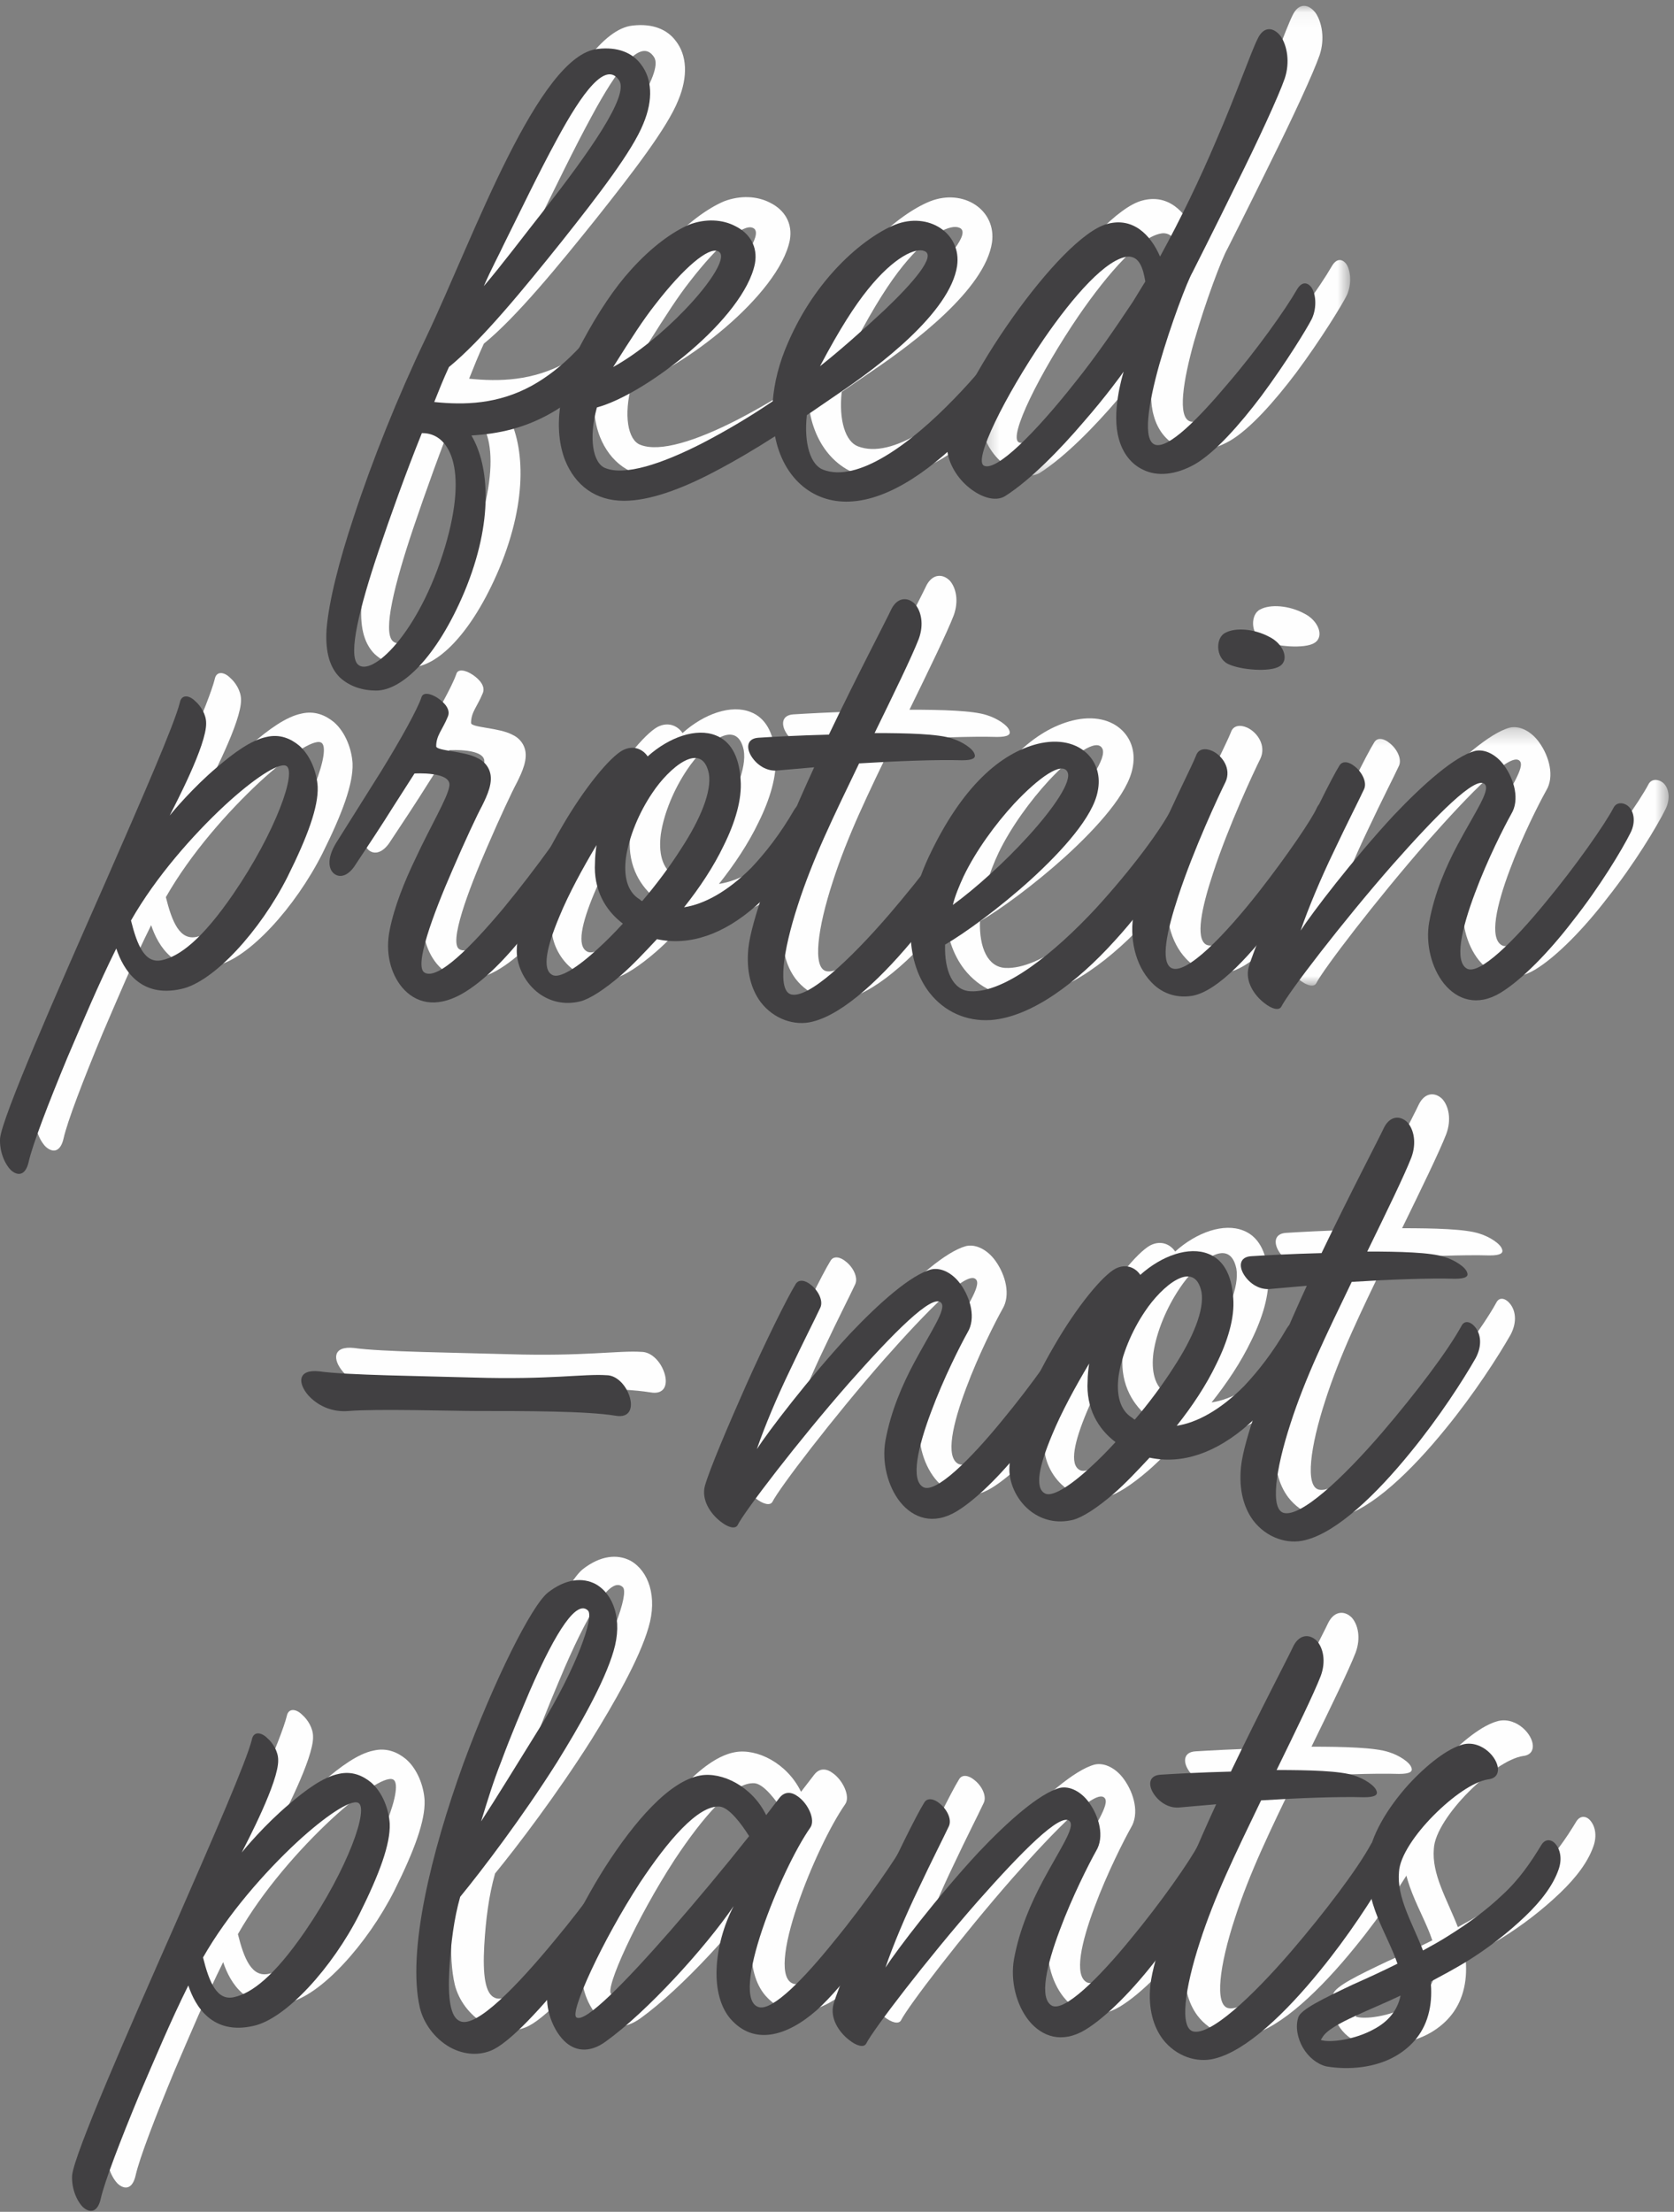 <?xml version="1.0" encoding="UTF-8"?>
<svg width="109px" height="144px" viewBox="0 0 109 144" version="1.1" xmlns="http://www.w3.org/2000/svg" xmlns:xlink="http://www.w3.org/1999/xlink">
    <rect x="0" y="0" width="109" height="144" fill="#808080" stroke="none"/>
    <!-- Generator: Sketch 52.6 (67491) - http://www.bohemiancoding.com/sketch -->
    <title>Homepage Food Text</title>
    <desc>Created with Sketch.</desc>
    <defs>
        <polygon id="path-1" points="0.35 0.063 24.331 0.063 24.331 30.635 0.35 30.635"></polygon>
        <polygon id="path-3" points="0.256 0.289 25.385 0.289 25.385 17.118 0.256 17.118"></polygon>
    </defs>
    <g id="Homepage" stroke="none" stroke-width="1" fill="none" fill-rule="evenodd">
        <g id="Desktop-Alt-Logo" transform="translate(-840, -388)">
            <g id="Hero" transform="translate(-1, 49)">
                <g id="Homepage-Food-Text" transform="translate(841, 339)">
                    <g id="Page-1">
                        <path d="M42.601,3.741 C41.743,2.374 40.18,4.5 38.515,7.589 C37.355,9.716 36.144,12.248 35.085,14.375 C34.783,15.033 34.278,15.944 33.774,17.109 C34.984,15.691 36.346,13.868 37.708,12.147 C40.633,8.399 43.206,4.754 42.601,3.741 M31.252,34.072 C32.815,28.806 31.454,26.679 29.789,26.679 L29.739,26.679 C28.679,29.312 27.721,31.996 26.914,34.375 C25.653,38.123 24.947,41.059 25.552,41.718 C26.41,42.629 29.537,39.794 31.252,34.072 M36.9,23.59 C38.817,22.527 40.784,20.653 42.752,17.362 C43.155,16.704 43.458,17.058 43.76,17.463 C44.012,17.818 44.063,18.628 43.76,19.134 C42.045,22.223 40.28,24.046 38.515,25.16 C36.548,26.375 34.681,26.73 32.967,26.831 C34.126,28.806 34.429,32.401 32.513,37.009 C30.697,41.313 28.427,43.439 26.762,43.439 C25.905,43.439 25.047,43.186 24.392,42.578 C23.786,41.971 23.434,41.009 23.534,39.439 C23.686,37.616 24.342,35.034 25.3,32.148 C26.51,28.451 28.175,24.299 29.991,20.502 C31.605,17.109 33.42,12.501 35.337,8.703 C37.254,4.905 39.271,1.867 41.188,1.665 C42.499,1.513 43.458,1.918 44.012,2.678 C44.719,3.589 44.82,4.956 44.164,6.526 C43.458,8.298 41.239,11.185 38.868,14.172 C36.396,17.261 33.622,20.653 31.504,22.375 C31.151,23.134 30.848,23.894 30.546,24.654 C32.513,24.856 34.681,24.805 36.9,23.59" id="Fill-1" fill="#FEFEFE"></path>
                        <path d="M59.85,18.679 C61.767,16.856 63.23,15.134 62.473,14.83 C61.918,14.577 60.505,15.185 58.791,17.311 C57.933,18.375 56.975,19.843 55.663,22.324 C56.824,21.413 58.438,19.995 59.85,18.679 Z M46.837,18.679 C48.602,16.856 49.712,15.083 49.006,14.83 C48.4,14.577 46.837,15.843 44.92,18.324 C44.163,19.286 43.407,20.451 42.196,22.375 C43.76,21.514 45.475,20.096 46.837,18.679 Z M54.806,25.514 C54.605,27.388 55.059,28.755 55.865,29.059 C58.085,29.92 61.514,27.439 64.44,24.401 C66.81,21.97 68.828,19.134 69.686,17.311 C69.938,16.754 70.291,16.805 70.594,17.058 C70.896,17.362 71.149,17.919 70.946,18.425 C70.24,20.4 68.173,23.641 65.6,26.325 C63.128,28.907 60.253,31.034 57.58,31.135 C55.109,31.236 53.242,29.515 52.738,26.882 C51.477,27.692 50.115,28.502 48.754,29.211 C46.635,30.325 44.567,31.084 42.902,31.084 C41.036,31.084 39.725,30.072 39.069,28.451 C38.313,26.527 38.565,23.742 40.178,20.755 C41.238,18.78 42.297,17.21 43.356,16.046 C44.719,14.526 46.08,13.564 47.139,13.109 C48.199,12.703 49.308,12.754 50.166,13.21 C51.074,13.666 51.628,14.526 51.427,15.64 C51.074,17.413 49.308,19.54 47.24,21.312 C45.172,23.084 42.802,24.552 41.137,25.008 C40.582,27.033 40.885,28.654 41.692,28.958 C42.953,29.464 45.323,28.705 47.997,27.337 C49.46,26.578 51.023,25.666 52.587,24.603 C52.688,23.388 52.99,22.122 53.596,20.755 C54.503,18.679 55.663,17.058 56.874,15.792 C58.185,14.425 59.547,13.514 60.556,13.109 C62.725,12.248 64.894,13.666 64.591,15.792 C64.137,18.831 59.496,22.324 56.874,24.097 L54.806,25.514 Z" id="Fill-3" fill="#FEFEFE"></path>
                        <g id="Group-7" transform="translate(63.583, 0.316)">
                            <mask id="mask-2" fill="white">
                                <use xlink:href="#path-1"></use>
                            </mask>
                            <g id="Clip-6"></g>
                            <path d="M13.263,16.488 C13.112,15.577 12.86,14.868 12.153,14.868 C10.741,14.969 8.572,17.451 6.655,20.236 C4.133,23.932 2.015,28.186 2.772,28.489 C3.578,28.844 6.05,26.413 8.723,23.021 C9.984,21.451 11.245,19.628 12.456,17.805 L13.263,16.488 Z M14.221,14.868 C15.583,12.387 16.844,9.754 17.853,7.374 C19.215,4.235 20.123,1.602 20.576,0.69 C20.98,-0.171 21.636,-0.069 22.09,0.538 C22.493,1.146 22.695,2.209 22.342,3.272 C21.938,4.437 20.576,7.374 19.215,10.108 C17.752,13.096 16.34,15.881 16.34,15.881 C15.986,16.488 14.927,19.274 14.171,21.907 C13.464,24.438 13.061,26.869 13.919,27.122 C14.776,27.375 16.693,25.451 18.609,23.173 C20.526,20.945 22.392,18.311 23.149,16.995 C23.452,16.488 23.805,16.539 24.057,16.843 C24.359,17.248 24.461,18.16 24.107,18.919 C23.805,19.527 22.443,21.755 20.829,23.932 C19.416,25.806 17.803,27.629 16.491,28.388 C15.23,29.097 14.019,29.198 13.112,28.742 C12.355,28.388 11.8,27.679 11.548,26.768 C11.043,25.046 11.75,22.717 11.851,22.362 C11.75,22.514 10.691,23.983 9.228,25.654 C7.715,27.426 5.798,29.401 4.133,30.464 C3.478,30.869 2.469,30.515 1.662,29.806 C0.905,29.148 0.35,28.135 0.35,27.223 C0.451,25.603 2.368,22.008 4.638,18.818 C6.756,15.83 9.228,13.146 10.791,12.741 C12.456,12.286 13.616,13.45 14.221,14.868 Z" id="Fill-5" fill="#FEFEFE" mask="url(#mask-2)"></path>
                        </g>
                        <path d="M16.903,50.915 C14.835,52.839 12.414,55.574 10.8,58.409 C11.204,60.03 11.708,61.245 12.817,60.992 C13.978,60.738 15.441,59.625 17.458,56.688 C20.232,52.637 21.644,48.637 20.888,48.333 C20.383,48.13 18.77,49.194 16.903,50.915 M9.842,60.232 C8.681,62.561 7.622,65.093 6.664,67.321 C5.403,70.359 4.394,72.992 4.142,74.106 C3.94,75.018 3.436,75.068 2.982,74.663 C2.579,74.258 2.225,73.448 2.276,72.587 C2.427,71.169 5.907,63.22 9.085,56.029 C11.456,50.611 13.625,45.649 13.978,44.231 C14.078,43.674 14.583,43.725 14.987,44.13 C15.34,44.434 15.693,44.991 15.693,45.548 C15.743,46.966 13.625,50.966 13.322,51.573 C13.524,51.32 14.835,49.751 16.399,48.434 C17.458,47.523 18.618,46.662 19.627,46.459 C20.484,46.257 21.19,46.56 21.746,47.016 C22.502,47.674 22.905,48.788 22.956,49.7 C23.007,51.017 22.3,52.941 20.989,55.574 C19.223,59.068 16.197,62.409 14.078,62.865 C11.406,63.473 10.296,61.599 9.842,60.232" id="Fill-8" fill="#FEFEFE"></path>
                        <path d="M27.091,48.687 C28.403,46.561 29.462,44.636 29.714,43.877 C29.815,43.523 30.319,43.624 30.774,43.928 C31.227,44.231 31.631,44.687 31.429,45.143 C31.076,46.004 30.673,46.358 30.673,47.067 C30.673,47.371 32.488,47.371 33.346,47.826 C33.8,48.029 34.052,48.384 34.153,48.687 C34.405,49.396 34.002,50.257 33.648,50.966 C33.346,51.523 32.539,53.245 31.732,55.118 C30.471,58.004 29.21,61.397 29.916,61.802 C30.774,62.308 32.942,60.131 35.061,57.599 C37.23,54.966 39.348,51.979 39.802,51.067 C40.156,50.409 40.71,50.713 40.912,51.371 C41.063,51.827 41.063,52.434 40.71,53.042 C39.903,54.358 38.39,56.789 36.675,59.017 C35.313,60.789 33.75,62.409 32.287,63.22 C30.622,64.131 29.311,63.776 28.454,62.764 C27.697,61.852 27.343,60.485 27.647,59.017 C27.949,57.498 28.605,55.877 29.311,54.409 C30.319,52.232 31.429,50.409 31.531,49.649 C31.682,48.687 29.26,48.839 29.26,48.839 L27.899,50.966 C27.142,52.181 26.134,53.7 25.326,54.915 C24.923,55.472 24.469,55.624 24.115,55.422 C23.661,55.169 23.51,54.409 24.166,53.346 L27.091,48.687 Z" id="Fill-10" fill="#FEFEFE"></path>
                        <path d="M44.744,50.105 C43.887,51.371 43.231,52.94 43.029,54.308 C42.878,55.472 43.08,56.536 43.937,57.042 C43.988,57.093 44.038,57.143 44.089,57.143 C44.996,56.08 45.904,54.865 46.611,53.751 C47.872,51.826 48.628,50.004 48.427,48.839 C47.972,46.662 45.854,48.434 44.744,50.105 M41.214,60.232 C41.718,59.776 42.273,59.219 42.828,58.612 C42.222,58.156 41.768,57.599 41.466,56.991 C41.113,56.282 40.962,55.472 41.012,54.662 C41.012,54.257 41.062,53.852 41.113,53.497 C40.205,55.016 39.297,56.687 38.692,58.156 C37.885,60.08 37.531,61.599 38.238,61.954 C38.692,62.207 39.851,61.498 41.214,60.232 M49.385,53.548 C48.729,54.915 47.821,56.282 46.813,57.548 C48.124,57.346 49.637,56.536 51.201,54.966 C52.108,54.004 53.067,52.788 53.975,51.219 C54.479,50.409 54.984,50.662 55.185,51.32 C55.336,51.776 55.336,52.384 55.084,52.89 C53.975,54.814 52.764,56.333 51.503,57.447 C49.385,59.321 47.165,60.08 45.047,59.624 C44.24,60.485 43.483,61.295 42.727,61.954 C41.617,62.916 40.659,63.523 40.053,63.675 C38.994,63.929 38.086,63.675 37.38,63.169 C36.472,62.511 35.918,61.397 35.918,60.384 C35.968,58.004 37.33,54.915 38.843,52.333 C40.306,49.801 41.97,47.776 42.828,47.32 C43.534,46.965 44.139,47.269 44.442,47.725 C45.854,46.459 47.62,45.852 48.88,46.358 C49.788,46.712 50.393,47.624 50.494,49.244 C50.595,50.51 50.141,52.029 49.385,53.548" id="Fill-12" fill="#FEFEFE"></path>
                        <path d="M56.243,46.307 C58.16,42.307 59.926,38.965 60.329,38.104 C60.732,37.345 61.388,37.345 61.842,37.801 C62.246,38.256 62.448,39.117 62.094,40.079 C61.64,41.244 60.48,43.624 59.219,46.206 C61.338,46.206 63.355,46.257 64.263,46.561 C64.919,46.763 65.625,47.219 65.726,47.573 C65.827,47.826 65.625,47.978 64.919,47.978 C63.254,47.928 60.631,48.029 58.21,48.181 C57.403,49.852 56.597,51.523 55.941,52.991 C55.285,54.46 54.68,55.979 54.226,57.396 C53.217,60.485 52.914,62.966 53.772,63.219 C54.881,63.523 57.605,60.991 60.178,58.004 C62.346,55.472 64.465,52.687 65.373,51.016 C65.574,50.662 65.978,50.763 66.281,51.168 C66.583,51.573 66.735,52.282 66.281,53.143 C65.474,54.561 63.91,56.991 62.044,59.27 C59.824,62.004 57.252,64.485 55.184,64.992 C54.024,65.296 52.662,64.84 51.804,63.726 C51.199,62.916 50.846,61.751 50.998,60.232 C51.098,59.27 51.502,57.953 52.006,56.434 C52.813,54.054 54.024,51.168 55.285,48.434 L52.965,48.636 C52.208,48.738 51.552,48.282 51.199,47.725 C50.846,47.168 50.897,46.561 51.653,46.51 C52.46,46.459 54.226,46.358 56.243,46.307" id="Fill-14" fill="#FEFEFE"></path>
                        <path d="M64.313,57.396 C65.775,56.333 67.692,54.611 69.205,52.94 C70.87,51.118 72.08,49.345 71.778,48.738 C71.424,48.029 69.911,49.092 68.297,50.814 C67.087,52.13 65.826,53.852 65.019,55.523 C64.716,56.181 64.464,56.789 64.313,57.396 M69.356,55.776 C67.339,57.599 65.12,59.219 63.808,59.979 C63.758,61.7 64.313,62.966 65.473,63.017 C67.692,63.118 70.92,60.536 73.644,57.599 C75.913,55.118 77.881,52.485 78.587,51.067 C78.89,50.459 79.394,50.611 79.646,51.067 C79.848,51.421 79.949,51.928 79.797,52.333 C79.142,54.054 77.275,57.093 74.855,59.726 C72.433,62.409 69.457,64.688 66.784,64.891 C65.17,64.992 63.758,64.334 62.799,63.118 C61.337,61.245 60.984,58.004 62.749,54.257 C64.918,49.649 67.44,47.523 69.811,46.915 C71.223,46.56 72.383,46.864 73.089,47.573 C73.694,48.181 73.947,49.042 73.745,50.004 C73.442,51.624 71.526,53.801 69.356,55.776" id="Fill-16" fill="#FEFEFE"></path>
                        <path d="M84.89,39.927 C85.848,40.383 86.252,41.446 85.596,41.851 C84.991,42.256 83.024,42.104 82.217,41.7 C81.41,41.294 81.41,39.978 82.066,39.674 C82.722,39.32 83.932,39.421 84.89,39.927 M78.989,56.839 C78.232,59.118 77.829,61.093 78.535,61.498 C79.493,62.004 82.066,59.32 84.285,56.485 C86.101,54.156 87.715,51.776 88.018,51.067 C88.27,50.51 88.774,50.763 89.077,51.27 C89.278,51.624 89.38,52.08 89.178,52.535 C88.825,53.345 87.463,55.624 85.798,57.852 C83.881,60.485 81.561,63.068 79.847,63.321 C78.787,63.473 77.879,63.118 77.223,62.409 C76.215,61.346 75.761,59.574 76.114,57.801 C76.467,56.181 77.123,54.358 77.829,52.738 C78.787,50.459 79.847,48.434 80.149,47.674 C80.3,47.219 80.755,47.168 81.208,47.371 C81.864,47.674 82.47,48.535 82.066,49.396 C81.662,50.206 79.998,53.751 78.989,56.839" id="Fill-18" fill="#FEFEFE"></path>
                        <g id="Group-22" transform="translate(83.264, 47.05)">
                            <mask id="mask-4" fill="white">
                                <use xlink:href="#path-3"></use>
                            </mask>
                            <g id="Clip-21"></g>
                            <path d="M5.862,6.853 C5.005,8.625 4.198,10.549 3.694,12.017 C4.451,10.853 7.073,7.41 9.746,4.523 C11.713,2.447 13.731,0.675 15.042,0.321 C15.698,0.169 16.455,0.574 16.959,1.283 C17.615,2.194 17.968,3.511 17.413,4.422 C16.959,5.232 15.85,7.41 15.042,9.587 C14.185,11.865 13.68,14.043 14.538,14.499 C15.345,14.904 17.565,12.726 19.632,10.195 C21.65,7.764 23.516,5.08 24.071,4.017 C24.273,3.612 24.777,3.663 25.08,3.966 C25.382,4.27 25.534,4.929 25.181,5.637 C24.626,6.751 23.163,9.182 21.398,11.41 C19.885,13.385 18.119,15.207 16.707,16.068 C15.193,16.98 13.882,16.524 13.025,15.461 C12.218,14.448 11.814,12.878 12.067,11.46 C12.42,9.536 13.176,7.815 13.933,6.397 C15.042,4.321 16.051,2.903 15.698,2.498 C15.143,1.84 12.52,4.523 9.696,7.714 C6.367,11.511 2.887,16.068 2.432,16.98 C2.281,17.233 1.827,17.132 1.323,16.726 C0.667,16.22 0.062,15.309 0.314,14.397 C0.617,13.334 1.777,10.6 2.987,7.865 C4.299,4.929 5.711,2.093 6.216,1.283 C6.417,0.928 6.871,1.03 7.224,1.334 C7.679,1.688 8.031,2.346 7.83,2.802 C7.477,3.561 6.67,5.131 5.862,6.853" id="Fill-20" fill="#FEFEFE" mask="url(#mask-4)"></path>
                        </g>
                        <path d="M33.144,88.165 C38.037,88.316 40.306,87.911 41.769,88.013 C42.375,88.013 42.929,88.57 43.181,89.177 C43.534,89.988 43.383,90.848 42.324,90.646 C40.458,90.342 36.422,90.342 33.295,90.342 C31.833,90.342 26.738,90.19 24.973,90.342 C23.813,90.443 22.904,89.937 22.35,89.329 C21.644,88.519 21.644,87.608 23.056,87.76 C24.821,88.013 29.714,88.063 33.144,88.165" id="Fill-23" fill="#FEFEFE"></path>
                        <path d="M53.721,87.658 C52.864,89.431 52.057,91.355 51.553,92.823 C52.309,91.658 54.932,88.215 57.605,85.329 C59.572,83.253 61.59,81.481 62.901,81.126 C63.557,80.974 64.313,81.38 64.818,82.088 C65.474,83 65.826,84.316 65.272,85.228 C64.818,86.038 63.708,88.215 62.901,90.393 C62.044,92.671 61.539,94.849 62.397,95.304 C63.204,95.709 65.423,93.532 67.491,91 C69.508,88.57 71.375,85.886 71.93,84.823 C72.132,84.418 72.636,84.468 72.938,84.772 C73.241,85.076 73.393,85.734 73.04,86.443 C72.484,87.557 71.022,89.988 69.256,92.216 C67.743,94.19 65.978,96.013 64.566,96.874 C63.052,97.785 61.741,97.33 60.883,96.266 C60.077,95.254 59.673,93.684 59.926,92.266 C60.278,90.342 61.035,88.62 61.791,87.203 C62.901,85.127 63.91,83.709 63.557,83.304 C63.002,82.646 60.379,85.329 57.555,88.519 C54.225,92.317 50.745,96.874 50.291,97.785 C50.14,98.038 49.686,97.937 49.182,97.532 C48.526,97.026 47.921,96.114 48.173,95.203 C48.476,94.14 49.636,91.405 50.846,88.671 C52.158,85.734 53.57,82.899 54.075,82.088 C54.276,81.734 54.73,81.835 55.083,82.139 C55.537,82.494 55.89,83.152 55.688,83.607 C55.335,84.367 54.528,85.937 53.721,87.658" id="Fill-25" fill="#FEFEFE"></path>
                        <path d="M76.821,83.861 C75.964,85.127 75.308,86.696 75.106,88.064 C74.955,89.228 75.157,90.291 76.014,90.798 C76.065,90.848 76.115,90.899 76.166,90.899 C77.073,89.836 77.981,88.62 78.688,87.507 C79.949,85.582 80.705,83.759 80.504,82.595 C80.049,80.417 77.931,82.19 76.821,83.861 M73.291,93.988 C73.795,93.532 74.35,92.975 74.905,92.368 C74.299,91.912 73.845,91.355 73.543,90.747 C73.19,90.038 73.039,89.228 73.089,88.418 C73.089,88.013 73.139,87.608 73.19,87.253 C72.282,88.772 71.374,90.443 70.769,91.912 C69.962,93.836 69.608,95.355 70.315,95.709 C70.769,95.963 71.928,95.254 73.291,93.988 M81.462,87.304 C80.806,88.671 79.898,90.038 78.89,91.304 C80.201,91.102 81.714,90.291 83.278,88.722 C84.185,87.76 85.144,86.544 86.052,84.975 C86.556,84.165 87.061,84.418 87.262,85.076 C87.413,85.532 87.413,86.139 87.161,86.646 C86.052,88.57 84.841,90.089 83.58,91.203 C81.462,93.076 79.242,93.836 77.124,93.38 C76.317,94.241 75.56,95.051 74.804,95.709 C73.694,96.671 72.736,97.279 72.13,97.431 C71.071,97.684 70.163,97.431 69.457,96.925 C68.549,96.266 67.995,95.152 67.995,94.14 C68.045,91.76 69.407,88.671 70.92,86.089 C72.383,83.557 74.047,81.532 74.905,81.076 C75.611,80.721 76.216,81.025 76.519,81.481 C77.931,80.215 79.697,79.607 80.957,80.114 C81.865,80.468 82.47,81.38 82.571,83 C82.672,84.266 82.218,85.785 81.462,87.304" id="Fill-27" fill="#FEFEFE"></path>
                        <path d="M88.32,80.063 C90.237,76.063 92.003,72.721 92.406,71.86 C92.809,71.1 93.465,71.1 93.919,71.556 C94.323,72.012 94.525,72.873 94.171,73.835 C93.717,74.999 92.557,77.379 91.296,79.962 C93.415,79.962 95.432,80.012 96.34,80.316 C96.996,80.519 97.702,80.974 97.803,81.329 C97.904,81.582 97.702,81.734 96.996,81.734 C95.331,81.683 92.708,81.785 90.287,81.937 C89.48,83.608 88.674,85.279 88.018,86.747 C87.362,88.216 86.757,89.735 86.303,91.152 C85.294,94.241 84.991,96.722 85.849,96.975 C86.958,97.279 89.682,94.747 92.255,91.76 C94.423,89.228 96.542,86.443 97.45,84.772 C97.651,84.418 98.055,84.519 98.358,84.924 C98.66,85.329 98.812,86.038 98.358,86.899 C97.551,88.317 95.987,90.747 94.121,93.026 C91.901,95.76 89.329,98.241 87.261,98.748 C86.101,99.051 84.739,98.596 83.881,97.482 C83.276,96.671 82.923,95.507 83.075,93.988 C83.175,93.026 83.579,91.709 84.083,90.19 C84.89,87.81 86.101,84.924 87.362,82.19 L85.042,82.392 C84.285,82.494 83.629,82.038 83.276,81.481 C82.923,80.924 82.974,80.316 83.73,80.266 C84.537,80.215 86.303,80.114 88.32,80.063" id="Fill-29" fill="#FEFEFE"></path>
                        <path d="M21.594,118.427 C19.526,120.351 17.105,123.085 15.491,125.921 C15.894,127.541 16.399,128.756 17.508,128.503 C18.669,128.25 20.131,127.136 22.149,124.199 C24.923,120.148 26.335,116.148 25.579,115.844 C25.074,115.642 23.461,116.705 21.594,118.427 M14.532,127.743 C13.372,130.073 12.313,132.604 11.355,134.833 C10.094,137.871 9.085,140.503 8.833,141.618 C8.631,142.529 8.127,142.579 7.673,142.175 C7.269,141.77 6.916,140.959 6.967,140.099 C7.118,138.681 10.598,130.731 13.776,123.541 C16.147,118.123 18.316,113.16 18.669,111.743 C18.769,111.186 19.274,111.236 19.677,111.641 C20.03,111.945 20.384,112.502 20.384,113.059 C20.434,114.477 18.316,118.477 18.013,119.085 C18.214,118.832 19.526,117.262 21.09,115.945 C22.149,115.034 23.309,114.173 24.318,113.971 C25.175,113.768 25.881,114.072 26.436,114.528 C27.193,115.186 27.596,116.3 27.646,117.211 C27.697,118.528 26.991,120.452 25.68,123.085 C23.914,126.579 20.888,129.921 18.769,130.377 C16.096,130.984 14.986,129.111 14.532,127.743" id="Fill-31" fill="#FEFEFE"></path>
                        <path d="M40.558,103.337 C39.852,102.628 38.541,104.502 36.776,108.553 C36.221,109.869 35.565,111.388 34.909,113.16 C34.405,114.427 34.002,115.743 33.598,117.059 C34.556,115.591 35.767,113.616 37.431,110.933 C39.852,106.983 40.962,103.742 40.558,103.337 M38.39,124.807 C40.508,122.275 42.375,119.591 42.828,118.68 C43.131,118.123 43.534,118.123 43.786,118.477 C44.089,118.832 44.24,119.591 43.988,120.199 C43.534,121.262 41.719,123.997 39.651,126.579 C37.633,129.111 35.413,131.541 34.203,131.997 C33.295,132.351 32.337,132.199 31.53,131.744 C30.571,131.187 29.865,130.225 29.613,129.212 C28.756,125.515 30.37,119.034 32.438,113.312 C34.455,107.844 36.876,103.033 37.935,102.172 C39.096,101.261 40.205,101.16 41.063,101.615 C42.223,102.274 42.828,103.945 42.223,105.97 C41.618,108.046 39.953,110.933 38.541,113.211 C36.271,116.806 33.648,120.249 32.236,121.971 C31.833,123.389 31.631,124.958 31.53,126.68 C31.429,128.554 31.58,129.819 32.236,130.073 C33.295,130.528 35.968,127.743 38.39,124.807" id="Fill-33" fill="#FEFEFE"></path>
                        <path d="M45.904,124.199 C47.669,122.173 49.485,119.996 51.049,118.021 C50.544,117.211 49.737,116.148 49.132,116.097 C47.72,115.996 45.753,118.325 43.937,121.059 C41.465,124.857 39.347,129.516 39.801,129.819 C40.356,130.224 42.979,127.541 45.904,124.199 M52.158,116.654 L53.016,115.54 C53.369,115.085 53.823,115.135 54.226,115.439 C54.882,115.895 55.387,116.958 55.033,117.464 C54.075,118.832 52.764,121.566 51.906,124.098 C51.049,126.629 50.696,128.908 51.704,129.161 C52.613,129.364 54.63,127.288 56.546,124.908 C58.715,122.275 60.733,119.287 61.086,118.578 C61.389,117.971 61.893,118.224 62.145,118.781 C62.347,119.186 62.397,119.794 62.195,120.199 C61.742,121.161 60.279,123.439 58.665,125.616 C57.555,127.135 56.345,128.554 55.437,129.364 C53.47,131.085 51.351,131.642 49.838,129.921 C49.182,129.161 48.88,127.996 48.93,126.68 C48.981,125.313 49.384,123.844 50.04,122.578 C48.173,125.313 44.391,129.465 41.717,131.389 C40.608,132.199 39.65,131.997 38.994,131.338 C38.136,130.477 37.682,128.908 37.985,127.845 C38.489,125.92 39.902,122.832 41.667,120.047 C43.584,117.059 45.853,114.426 47.871,114.072 C49.283,113.819 51.25,114.781 52.158,116.654" id="Fill-35" fill="#FEFEFE"></path>
                        <path d="M62.093,121.414 C61.236,123.186 60.429,125.111 59.925,126.579 C60.681,125.414 63.303,121.971 65.977,119.085 C67.944,117.009 69.961,115.236 71.273,114.882 C71.929,114.73 72.685,115.135 73.189,115.844 C73.845,116.755 74.198,118.072 73.644,118.983 C73.189,119.794 72.08,121.971 71.273,124.148 C70.416,126.427 69.911,128.604 70.769,129.06 C71.576,129.465 73.795,127.288 75.863,124.756 C77.881,122.325 79.747,119.642 80.301,118.578 C80.503,118.173 81.008,118.224 81.31,118.528 C81.613,118.831 81.765,119.49 81.411,120.199 C80.857,121.313 79.394,123.743 77.629,125.971 C76.115,127.946 74.35,129.769 72.937,130.63 C71.424,131.541 70.113,131.086 69.256,130.022 C68.448,129.01 68.045,127.44 68.297,126.022 C68.65,124.098 69.407,122.376 70.163,120.958 C71.273,118.882 72.282,117.464 71.929,117.059 C71.374,116.401 68.752,119.085 65.927,122.275 C62.598,126.073 59.118,130.63 58.663,131.541 C58.512,131.794 58.058,131.693 57.554,131.288 C56.898,130.782 56.293,129.87 56.545,128.959 C56.847,127.895 58.008,125.161 59.218,122.427 C60.53,119.49 61.942,116.654 62.447,115.844 C62.648,115.489 63.102,115.591 63.455,115.895 C63.909,116.249 64.262,116.907 64.06,117.363 C63.707,118.123 62.9,119.692 62.093,121.414" id="Fill-37" fill="#FEFEFE"></path>
                        <path d="M82.419,113.819 C84.336,109.819 86.101,106.476 86.505,105.616 C86.908,104.856 87.564,104.856 88.018,105.312 C88.422,105.768 88.624,106.628 88.27,107.59 C87.816,108.755 86.656,111.135 85.395,113.717 C87.514,113.717 89.531,113.768 90.439,114.072 C91.095,114.275 91.801,114.73 91.902,115.085 C92.003,115.338 91.801,115.49 91.095,115.49 C89.43,115.439 86.807,115.54 84.386,115.692 C83.579,117.363 82.772,119.034 82.117,120.503 C81.461,121.971 80.856,123.49 80.402,124.908 C79.393,127.996 79.09,130.478 79.948,130.731 C81.057,131.035 83.781,128.503 86.354,125.515 C88.522,122.984 90.641,120.199 91.548,118.528 C91.75,118.173 92.154,118.275 92.457,118.68 C92.759,119.085 92.911,119.794 92.457,120.655 C91.65,122.072 90.086,124.503 88.22,126.781 C86,129.516 83.428,131.997 81.36,132.503 C80.2,132.807 78.838,132.351 77.98,131.237 C77.375,130.427 77.022,129.262 77.174,127.743 C77.274,126.781 77.678,125.465 78.182,123.946 C78.989,121.566 80.2,118.68 81.461,115.946 L79.141,116.148 C78.384,116.249 77.728,115.794 77.375,115.236 C77.022,114.68 77.073,114.072 77.829,114.021 C78.636,113.971 80.402,113.869 82.419,113.819" id="Fill-39" fill="#FEFEFE"></path>
                        <path d="M90.539,129.718 C89.429,130.225 88.623,130.68 88.37,131.136 L88.269,131.288 C88.824,131.491 90.488,131.288 91.749,130.579 C92.607,130.123 93.263,129.414 93.464,128.402 C92.405,128.908 91.396,129.313 90.539,129.718 M90.337,127.693 C91.245,127.288 92.254,126.832 93.263,126.326 C92.607,124.351 91.094,122.427 91.346,119.591 C91.497,118.021 92.607,116.198 93.969,114.679 C95.18,113.363 96.541,112.299 97.55,112.046 C98.155,111.894 98.761,112.147 99.164,112.502 C99.921,113.16 100.122,114.224 99.164,114.325 C98.206,114.477 96.844,115.439 95.633,116.654 C94.423,117.869 93.414,119.338 93.364,120.351 C93.212,122.022 94.221,123.642 94.927,125.465 C95.482,125.161 96.037,124.857 96.592,124.503 C98.054,123.591 99.164,122.731 100.072,121.87 C101.182,120.857 101.938,119.743 102.645,118.578 C102.897,118.173 103.3,118.224 103.552,118.528 C103.855,118.882 104.006,119.49 103.754,120.199 C103.401,121.211 102.645,122.224 101.585,123.237 C100.476,124.3 99.113,125.364 97.702,126.225 C96.945,126.68 96.189,127.085 95.432,127.49 C95.482,128.098 95.482,128.756 95.331,129.414 C95.028,130.782 94.221,131.693 93.212,132.301 C91.851,133.111 90.085,133.263 88.623,133.01 C88.017,132.858 87.462,132.402 87.109,131.794 C86.756,131.187 86.605,130.427 86.807,129.82 C86.958,129.313 88.42,128.604 90.337,127.693" id="Fill-41" fill="#FEFEFE"></path>
                        <path d="M40.33,5.261 C39.472,3.894 37.909,6.02 36.244,9.109 C35.084,11.236 33.873,13.768 32.814,15.894 C32.512,16.552 32.007,17.464 31.503,18.629 C32.713,17.211 34.076,15.388 35.437,13.666 C38.363,9.919 40.935,6.274 40.33,5.261 M28.981,35.592 C30.544,30.325 29.183,28.199 27.518,28.199 L27.468,28.199 C26.408,30.832 25.45,33.516 24.643,35.895 C23.382,39.643 22.676,42.579 23.281,43.238 C24.139,44.149 27.266,41.314 28.981,35.592 M34.63,25.11 C36.547,24.046 38.514,22.173 40.481,18.882 C40.884,18.223 41.187,18.578 41.489,18.983 C41.742,19.337 41.792,20.148 41.489,20.654 C39.775,23.743 38.009,25.566 36.244,26.68 C34.277,27.895 32.411,28.249 30.696,28.351 C31.855,30.325 32.159,33.921 30.242,38.529 C28.426,42.833 26.156,44.959 24.492,44.959 C23.634,44.959 22.777,44.706 22.121,44.098 C21.516,43.491 21.163,42.529 21.264,40.959 C21.415,39.136 22.071,36.554 23.029,33.668 C24.239,29.971 25.904,25.819 27.72,22.021 C29.334,18.629 31.15,14.021 33.067,10.223 C34.983,6.425 37,3.387 38.917,3.185 C40.228,3.033 41.187,3.438 41.742,4.198 C42.448,5.109 42.549,6.476 41.893,8.046 C41.187,9.818 38.968,12.704 36.597,15.692 C34.126,18.78 31.351,22.173 29.233,23.895 C28.88,24.654 28.577,25.414 28.275,26.173 C30.242,26.376 32.411,26.325 34.63,25.11" id="Fill-43" fill="#414042"></path>
                        <path d="M57.579,20.198 C59.496,18.375 60.959,16.654 60.202,16.35 C59.647,16.097 58.235,16.704 56.52,18.831 C55.663,19.894 54.704,21.363 53.392,23.844 C54.553,22.932 56.167,21.515 57.579,20.198 Z M44.566,20.198 C46.331,18.375 47.441,16.603 46.735,16.35 C46.13,16.097 44.566,17.363 42.65,19.844 C41.893,20.806 41.136,21.971 39.925,23.895 C41.489,23.034 43.204,21.616 44.566,20.198 Z M52.535,27.034 C52.334,28.907 52.788,30.275 53.595,30.578 C55.814,31.439 59.244,28.958 62.169,25.92 C64.54,23.49 66.558,20.654 67.415,18.831 C67.667,18.274 68.02,18.325 68.323,18.578 C68.625,18.882 68.878,19.439 68.676,19.945 C67.969,21.92 65.902,25.161 63.329,27.844 C60.857,30.427 57.983,32.553 55.309,32.655 C52.838,32.756 50.971,31.034 50.467,28.401 C49.206,29.211 47.844,30.021 46.483,30.73 C44.364,31.844 42.296,32.604 40.632,32.604 C38.765,32.604 37.454,31.591 36.798,29.971 C36.042,28.047 36.294,25.262 37.908,22.274 C38.967,20.3 40.026,18.73 41.085,17.565 C42.448,16.046 43.809,15.084 44.869,14.628 C45.928,14.223 47.037,14.274 47.895,14.73 C48.803,15.185 49.358,16.046 49.156,17.16 C48.803,18.932 47.037,21.059 44.97,22.831 C42.902,24.604 40.531,26.072 38.866,26.528 C38.311,28.553 38.614,30.173 39.421,30.477 C40.682,30.984 43.053,30.224 45.726,28.857 C47.189,28.097 48.752,27.186 50.316,26.123 C50.417,24.907 50.719,23.642 51.325,22.274 C52.232,20.198 53.392,18.578 54.603,17.312 C55.915,15.945 57.276,15.033 58.285,14.628 C60.454,13.768 62.623,15.185 62.32,17.312 C61.866,20.35 57.226,23.844 54.603,25.616 L52.535,27.034 Z" id="Fill-45" fill="#414042"></path>
                        <path d="M74.575,18.325 C74.424,17.413 74.172,16.704 73.466,16.704 C72.054,16.806 69.884,19.287 67.968,22.072 C65.446,25.768 63.327,30.022 64.084,30.325 C64.891,30.68 67.362,28.249 70.036,24.857 C71.297,23.287 72.558,21.464 73.768,19.641 L74.575,18.325 Z M75.534,16.704 C76.896,14.223 78.156,11.59 79.165,9.21 C80.527,6.071 81.435,3.438 81.889,2.527 C82.293,1.666 82.948,1.767 83.402,2.375 C83.806,2.982 84.008,4.046 83.654,5.109 C83.251,6.274 81.889,9.21 80.527,11.945 C79.064,14.932 77.652,17.717 77.652,17.717 C77.299,18.325 76.239,21.11 75.483,23.743 C74.777,26.274 74.374,28.705 75.231,28.958 C76.089,29.211 78.005,27.287 79.922,25.009 C81.838,22.781 83.705,20.148 84.461,18.831 C84.764,18.325 85.117,18.375 85.37,18.679 C85.672,19.084 85.773,19.996 85.42,20.755 C85.117,21.363 83.755,23.591 82.141,25.768 C80.729,27.642 79.115,29.465 77.803,30.224 C76.543,30.933 75.332,31.034 74.424,30.578 C73.668,30.224 73.113,29.515 72.861,28.604 C72.356,26.882 73.062,24.553 73.163,24.198 C73.062,24.35 72.003,25.819 70.54,27.49 C69.027,29.262 67.11,31.237 65.446,32.3 C64.79,32.705 63.781,32.351 62.975,31.642 C62.218,30.984 61.663,29.971 61.663,29.059 C61.764,27.439 63.681,23.844 65.95,20.654 C68.069,17.667 70.54,14.983 72.104,14.578 C73.768,14.122 74.928,15.287 75.534,16.704 Z" id="Fill-47" fill="#414042"></path>
                        <path d="M14.632,52.435 C12.565,54.359 10.143,57.093 8.529,59.929 C8.933,61.549 9.437,62.764 10.547,62.511 C11.707,62.258 13.17,61.144 15.187,58.207 C17.962,54.156 19.373,50.156 18.617,49.852 C18.113,49.65 16.499,50.713 14.632,52.435 M7.571,61.752 C6.411,64.081 5.352,66.613 4.393,68.841 C3.132,71.879 2.123,74.512 1.871,75.626 C1.669,76.538 1.165,76.588 0.712,76.183 C0.308,75.778 -0.045,74.968 0.005,74.107 C0.156,72.689 3.636,64.739 6.814,57.549 C9.185,52.131 11.354,47.169 11.707,45.751 C11.808,45.194 12.312,45.245 12.716,45.65 C13.069,45.953 13.422,46.511 13.422,47.068 C13.473,48.485 11.354,52.485 11.051,53.093 C11.253,52.84 12.565,51.27 14.128,49.954 C15.187,49.042 16.347,48.182 17.356,47.979 C18.214,47.776 18.919,48.08 19.475,48.536 C20.231,49.194 20.634,50.308 20.685,51.22 C20.736,52.536 20.03,54.46 18.718,57.093 C16.953,60.587 13.926,63.929 11.808,64.385 C9.135,64.992 8.025,63.119 7.571,61.752" id="Fill-49" fill="#414042"></path>
                        <path d="M24.821,50.207 C26.132,48.08 27.191,46.156 27.443,45.396 C27.544,45.042 28.049,45.143 28.503,45.447 C28.957,45.751 29.36,46.207 29.158,46.662 C28.806,47.523 28.402,47.878 28.402,48.586 C28.402,48.89 30.218,48.89 31.075,49.346 C31.529,49.549 31.781,49.903 31.882,50.207 C32.134,50.916 31.731,51.777 31.378,52.485 C31.075,53.042 30.268,54.764 29.461,56.638 C28.2,59.524 26.939,62.917 27.645,63.322 C28.503,63.828 30.671,61.651 32.79,59.119 C34.959,56.486 37.077,53.498 37.531,52.587 C37.885,51.928 38.439,52.232 38.641,52.891 C38.792,53.346 38.792,53.954 38.439,54.562 C37.633,55.878 36.119,58.309 34.404,60.537 C33.042,62.309 31.479,63.929 30.016,64.74 C28.351,65.651 27.04,65.296 26.183,64.284 C25.426,63.372 25.073,62.005 25.376,60.537 C25.678,59.018 26.334,57.397 27.04,55.929 C28.049,53.751 29.158,51.928 29.26,51.169 C29.411,50.207 26.989,50.359 26.989,50.359 L25.628,52.485 C24.871,53.701 23.863,55.22 23.055,56.435 C22.652,56.992 22.198,57.144 21.845,56.942 C21.39,56.688 21.239,55.929 21.895,54.865 L24.821,50.207 Z" id="Fill-51" fill="#414042"></path>
                        <path d="M42.474,51.625 C41.616,52.891 40.96,54.46 40.759,55.828 C40.607,56.992 40.809,58.055 41.666,58.562 C41.717,58.613 41.768,58.663 41.818,58.663 C42.726,57.6 43.634,56.385 44.34,55.271 C45.601,53.346 46.357,51.524 46.156,50.359 C45.702,48.182 43.583,49.954 42.474,51.625 M38.943,61.752 C39.447,61.296 40.002,60.739 40.557,60.132 C39.951,59.676 39.498,59.119 39.195,58.511 C38.842,57.802 38.691,56.992 38.741,56.182 C38.741,55.777 38.791,55.372 38.842,55.017 C37.934,56.536 37.026,58.207 36.421,59.676 C35.614,61.6 35.261,63.119 35.967,63.474 C36.421,63.727 37.581,63.018 38.943,61.752 M47.114,55.068 C46.458,56.435 45.55,57.802 44.542,59.068 C45.853,58.866 47.366,58.055 48.93,56.486 C49.837,55.524 50.796,54.308 51.704,52.739 C52.208,51.929 52.713,52.182 52.914,52.84 C53.065,53.296 53.065,53.904 52.813,54.41 C51.704,56.334 50.493,57.853 49.232,58.967 C47.114,60.84 44.894,61.6 42.776,61.144 C41.969,62.005 41.212,62.815 40.456,63.474 C39.346,64.435 38.388,65.043 37.782,65.195 C36.723,65.448 35.815,65.195 35.11,64.689 C34.202,64.03 33.647,62.916 33.647,61.904 C33.697,59.524 35.059,56.435 36.572,53.853 C38.035,51.321 39.699,49.296 40.557,48.84 C41.263,48.485 41.868,48.789 42.171,49.245 C43.583,47.979 45.349,47.372 46.609,47.878 C47.517,48.232 48.123,49.144 48.224,50.764 C48.324,52.03 47.871,53.549 47.114,55.068" id="Fill-53" fill="#414042"></path>
                        <path d="M53.973,47.827 C55.889,43.827 57.655,40.485 58.058,39.624 C58.462,38.864 59.118,38.864 59.571,39.32 C59.975,39.776 60.177,40.637 59.823,41.599 C59.37,42.764 58.209,45.144 56.948,47.726 C59.067,47.726 61.084,47.777 61.992,48.08 C62.648,48.283 63.354,48.739 63.455,49.093 C63.556,49.346 63.354,49.498 62.648,49.498 C60.983,49.448 58.361,49.549 55.939,49.701 C55.132,51.372 54.326,53.043 53.67,54.511 C53.014,55.98 52.409,57.499 51.955,58.916 C50.946,62.005 50.644,64.486 51.501,64.739 C52.61,65.043 55.334,62.511 57.907,59.524 C60.075,56.992 62.194,54.207 63.102,52.536 C63.303,52.182 63.707,52.283 64.01,52.688 C64.312,53.093 64.464,53.802 64.01,54.663 C63.203,56.081 61.639,58.511 59.773,60.79 C57.554,63.524 54.981,66.005 52.913,66.512 C51.753,66.816 50.391,66.36 49.533,65.246 C48.929,64.435 48.576,63.271 48.727,61.752 C48.828,60.79 49.231,59.473 49.736,57.954 C50.542,55.574 51.753,52.688 53.014,49.954 L50.694,50.156 C49.937,50.258 49.281,49.802 48.929,49.245 C48.576,48.688 48.626,48.08 49.382,48.03 C50.189,47.979 51.955,47.878 53.973,47.827" id="Fill-55" fill="#414042"></path>
                        <path d="M62.042,58.916 C63.504,57.853 65.421,56.131 66.935,54.46 C68.599,52.638 69.809,50.865 69.507,50.258 C69.154,49.549 67.64,50.612 66.027,52.334 C64.816,53.65 63.555,55.372 62.748,57.043 C62.445,57.701 62.193,58.309 62.042,58.916 M67.086,57.296 C65.068,59.119 62.849,60.739 61.538,61.499 C61.487,63.22 62.042,64.486 63.202,64.537 C65.421,64.638 68.649,62.056 71.373,59.119 C73.643,56.638 75.61,54.005 76.316,52.587 C76.619,51.979 77.123,52.131 77.376,52.587 C77.577,52.941 77.678,53.448 77.527,53.853 C76.871,55.574 75.004,58.613 72.584,61.246 C70.163,63.929 67.187,66.208 64.514,66.41 C62.899,66.512 61.487,65.853 60.529,64.638 C59.066,62.765 58.713,59.524 60.478,55.777 C62.647,51.169 65.169,49.043 67.54,48.435 C68.952,48.08 70.112,48.384 70.818,49.093 C71.424,49.701 71.676,50.562 71.474,51.524 C71.171,53.144 69.255,55.321 67.086,57.296" id="Fill-57" fill="#414042"></path>
                        <path d="M82.62,41.447 C83.578,41.903 83.981,42.966 83.326,43.371 C82.72,43.776 80.753,43.624 79.947,43.219 C79.14,42.814 79.14,41.498 79.795,41.194 C80.451,40.839 81.661,40.941 82.62,41.447 M76.718,58.359 C75.962,60.638 75.558,62.613 76.264,63.018 C77.223,63.524 79.795,60.84 82.014,58.005 C83.83,55.676 85.444,53.296 85.747,52.587 C85.999,52.03 86.504,52.283 86.806,52.79 C87.008,53.144 87.109,53.6 86.907,54.055 C86.554,54.865 85.192,57.144 83.527,59.372 C81.611,62.005 79.291,64.587 77.576,64.841 C76.516,64.993 75.608,64.638 74.953,63.929 C73.944,62.866 73.49,61.094 73.843,59.321 C74.196,57.701 74.852,55.878 75.558,54.258 C76.516,51.979 77.576,49.954 77.879,49.194 C78.03,48.739 78.484,48.688 78.937,48.891 C79.593,49.194 80.199,50.055 79.795,50.916 C79.392,51.726 77.727,55.271 76.718,58.359" id="Fill-59" fill="#414042"></path>
                        <path d="M86.855,55.422 C85.998,57.195 85.191,59.119 84.687,60.587 C85.444,59.423 88.066,55.979 90.739,53.093 C92.706,51.017 94.724,49.245 96.036,48.89 C96.691,48.738 97.448,49.144 97.952,49.852 C98.608,50.764 98.961,52.08 98.406,52.992 C97.952,53.802 96.843,55.979 96.036,58.157 C95.178,60.435 94.673,62.613 95.531,63.069 C96.338,63.474 98.558,61.296 100.625,58.765 C102.643,56.334 104.509,53.65 105.064,52.587 C105.266,52.182 105.77,52.232 106.073,52.536 C106.375,52.84 106.527,53.498 106.174,54.207 C105.619,55.321 104.156,57.752 102.391,59.98 C100.878,61.955 99.112,63.777 97.7,64.638 C96.187,65.55 94.875,65.094 94.018,64.031 C93.211,63.018 92.808,61.448 93.06,60.03 C93.413,58.106 94.169,56.385 94.926,54.967 C96.036,52.891 97.044,51.473 96.691,51.068 C96.136,50.409 93.513,53.093 90.689,56.283 C87.36,60.081 83.88,64.638 83.425,65.55 C83.274,65.803 82.82,65.702 82.316,65.296 C81.66,64.79 81.055,63.879 81.307,62.967 C81.61,61.904 82.77,59.17 83.98,56.435 C85.292,53.498 86.704,50.663 87.209,49.852 C87.411,49.498 87.864,49.599 88.217,49.903 C88.672,50.257 89.024,50.916 88.823,51.371 C88.47,52.131 87.663,53.701 86.855,55.422" id="Fill-61" fill="#414042"></path>
                        <path d="M30.873,89.685 C35.766,89.836 38.035,89.431 39.498,89.533 C40.104,89.533 40.658,90.09 40.911,90.697 C41.263,91.508 41.112,92.368 40.053,92.166 C38.187,91.862 34.152,91.862 31.024,91.862 C29.562,91.862 24.467,91.71 22.702,91.862 C21.542,91.963 20.634,91.457 20.079,90.849 C19.373,90.039 19.373,89.128 20.785,89.28 C22.551,89.533 27.443,89.583 30.873,89.685" id="Fill-63" fill="#414042"></path>
                        <path d="M51.45,89.178 C50.593,90.951 49.786,92.875 49.282,94.343 C50.038,93.178 52.661,89.735 55.334,86.849 C57.301,84.773 59.319,83 60.631,82.646 C61.286,82.494 62.042,82.899 62.547,83.608 C63.203,84.52 63.555,85.836 63.001,86.748 C62.547,87.558 61.438,89.735 60.631,91.913 C59.773,94.191 59.268,96.369 60.126,96.824 C60.933,97.229 63.152,95.052 65.22,92.52 C67.238,90.09 69.104,87.406 69.659,86.343 C69.861,85.937 70.365,85.988 70.667,86.292 C70.97,86.596 71.122,87.254 70.769,87.963 C70.214,89.077 68.751,91.508 66.986,93.736 C65.472,95.71 63.707,97.533 62.295,98.394 C60.781,99.305 59.47,98.85 58.613,97.786 C57.806,96.774 57.403,95.204 57.655,93.786 C58.007,91.862 58.764,90.14 59.521,88.723 C60.631,86.646 61.639,85.229 61.286,84.823 C60.731,84.165 58.108,86.849 55.284,90.039 C51.955,93.837 48.474,98.394 48.021,99.305 C47.869,99.558 47.415,99.457 46.911,99.052 C46.255,98.546 45.65,97.634 45.902,96.723 C46.205,95.66 47.365,92.925 48.576,90.191 C49.887,87.254 51.299,84.418 51.804,83.608 C52.005,83.254 52.459,83.355 52.812,83.659 C53.266,84.013 53.619,84.672 53.417,85.127 C53.065,85.887 52.258,87.457 51.45,89.178" id="Fill-65" fill="#414042"></path>
                        <path d="M74.551,85.38 C73.693,86.646 73.037,88.216 72.836,89.583 C72.684,90.748 72.886,91.811 73.743,92.318 C73.794,92.368 73.845,92.419 73.895,92.419 C74.803,91.355 75.711,90.14 76.417,89.026 C77.678,87.102 78.434,85.279 78.233,84.114 C77.779,81.937 75.66,83.709 74.551,85.38 M71.02,95.508 C71.524,95.052 72.079,94.495 72.634,93.887 C72.028,93.432 71.575,92.875 71.272,92.267 C70.919,91.558 70.768,90.748 70.818,89.938 C70.818,89.533 70.868,89.127 70.919,88.773 C70.011,90.292 69.103,91.963 68.498,93.432 C67.691,95.356 67.338,96.875 68.044,97.229 C68.498,97.483 69.658,96.774 71.02,95.508 M79.191,88.824 C78.535,90.191 77.627,91.558 76.619,92.824 C77.93,92.621 79.443,91.811 81.007,90.241 C81.914,89.279 82.873,88.064 83.781,86.494 C84.285,85.684 84.79,85.937 84.991,86.596 C85.142,87.051 85.142,87.659 84.89,88.165 C83.781,90.09 82.57,91.609 81.309,92.723 C79.191,94.596 76.971,95.356 74.853,94.9 C74.046,95.761 73.289,96.571 72.533,97.229 C71.423,98.191 70.465,98.799 69.859,98.951 C68.8,99.204 67.892,98.951 67.187,98.445 C66.279,97.786 65.724,96.672 65.724,95.66 C65.774,93.28 67.136,90.191 68.649,87.608 C70.112,85.076 71.776,83.051 72.634,82.595 C73.34,82.241 73.945,82.545 74.248,83 C75.66,81.734 77.426,81.127 78.686,81.633 C79.594,81.988 80.2,82.899 80.301,84.519 C80.401,85.785 79.948,87.305 79.191,88.824" id="Fill-67" fill="#414042"></path>
                        <path d="M86.05,81.583 C87.966,77.583 89.732,74.241 90.135,73.38 C90.539,72.62 91.195,72.62 91.648,73.076 C92.052,73.532 92.254,74.392 91.9,75.354 C91.447,76.519 90.286,78.899 89.025,81.481 C91.144,81.481 93.161,81.532 94.069,81.836 C94.725,82.038 95.431,82.494 95.532,82.849 C95.633,83.102 95.431,83.254 94.725,83.254 C93.06,83.203 90.438,83.304 88.016,83.456 C87.209,85.127 86.403,86.798 85.747,88.267 C85.091,89.735 84.486,91.254 84.032,92.672 C83.023,95.761 82.721,98.242 83.578,98.495 C84.687,98.799 87.411,96.267 89.984,93.279 C92.152,90.748 94.271,87.963 95.179,86.292 C95.38,85.937 95.784,86.039 96.087,86.444 C96.389,86.849 96.541,87.558 96.087,88.418 C95.28,89.836 93.716,92.267 91.85,94.545 C89.631,97.28 87.058,99.761 84.99,100.267 C83.83,100.571 82.468,100.115 81.61,99.001 C81.006,98.191 80.653,97.027 80.804,95.507 C80.905,94.545 81.308,93.229 81.813,91.71 C82.619,89.33 83.83,86.444 85.091,83.709 L82.771,83.912 C82.014,84.013 81.358,83.557 81.006,83 C80.653,82.444 80.703,81.836 81.459,81.785 C82.266,81.734 84.032,81.633 86.05,81.583" id="Fill-69" fill="#414042"></path>
                        <path d="M19.323,119.946 C17.255,121.87 14.834,124.605 13.22,127.44 C13.623,129.061 14.128,130.276 15.238,130.023 C16.398,129.769 17.86,128.655 19.878,125.718 C22.652,121.668 24.064,117.668 23.308,117.364 C22.803,117.161 21.19,118.225 19.323,119.946 M12.262,129.263 C11.102,131.592 10.043,134.124 9.084,136.352 C7.823,139.391 6.814,142.023 6.562,143.138 C6.36,144.049 5.856,144.099 5.402,143.695 C4.998,143.29 4.646,142.479 4.696,141.619 C4.847,140.201 8.327,132.251 11.505,125.06 C13.876,119.642 16.045,114.68 16.398,113.262 C16.499,112.705 17.003,112.756 17.407,113.161 C17.76,113.465 18.113,114.022 18.113,114.579 C18.163,115.996 16.045,119.997 15.742,120.604 C15.943,120.351 17.255,118.782 18.819,117.465 C19.878,116.554 21.038,115.693 22.047,115.49 C22.905,115.288 23.61,115.592 24.165,116.047 C24.922,116.706 25.325,117.819 25.376,118.731 C25.426,120.048 24.72,121.972 23.409,124.605 C21.644,128.098 18.617,131.441 16.499,131.896 C13.825,132.504 12.715,130.63 12.262,129.263" id="Fill-71" fill="#414042"></path>
                        <path d="M38.287,104.857 C37.582,104.148 36.27,106.021 34.505,110.072 C33.95,111.389 33.294,112.908 32.638,114.68 C32.134,115.946 31.731,117.262 31.327,118.579 C32.285,117.11 33.496,115.136 35.16,112.452 C37.582,108.503 38.691,105.262 38.287,104.857 M36.119,126.326 C38.237,123.795 40.104,121.111 40.557,120.199 C40.86,119.642 41.263,119.642 41.515,119.997 C41.819,120.351 41.97,121.111 41.717,121.718 C41.263,122.782 39.448,125.516 37.38,128.099 C35.362,130.631 33.142,133.061 31.932,133.517 C31.025,133.871 30.066,133.719 29.259,133.264 C28.301,132.707 27.594,131.745 27.342,130.732 C26.485,127.035 28.099,120.554 30.167,114.832 C32.185,109.363 34.605,104.553 35.665,103.692 C36.825,102.781 37.934,102.68 38.792,103.135 C39.952,103.793 40.557,105.465 39.952,107.49 C39.347,109.566 37.682,112.452 36.27,114.731 C34,118.326 31.377,121.769 29.965,123.491 C29.562,124.909 29.36,126.478 29.259,128.2 C29.158,130.074 29.309,131.339 29.965,131.593 C31.025,132.048 33.698,129.263 36.119,126.326" id="Fill-73" fill="#414042"></path>
                        <path d="M43.633,125.719 C45.398,123.693 47.214,121.516 48.778,119.541 C48.273,118.731 47.466,117.668 46.861,117.617 C45.449,117.516 43.482,119.845 41.666,122.579 C39.194,126.377 37.076,131.036 37.53,131.339 C38.085,131.744 40.708,129.061 43.633,125.719 M49.888,118.174 L50.745,117.06 C51.098,116.604 51.552,116.655 51.955,116.959 C52.611,117.415 53.116,118.478 52.762,118.984 C51.804,120.352 50.493,123.086 49.635,125.617 C48.778,128.149 48.425,130.428 49.433,130.681 C50.342,130.884 52.359,128.808 54.276,126.428 C56.445,123.795 58.462,120.807 58.815,120.098 C59.118,119.491 59.622,119.744 59.874,120.301 C60.076,120.706 60.126,121.314 59.925,121.719 C59.471,122.681 58.008,124.959 56.394,127.136 C55.285,128.655 54.074,130.074 53.166,130.884 C51.199,132.605 49.081,133.162 47.568,131.441 C46.912,130.681 46.609,129.516 46.66,128.2 C46.71,126.833 47.113,125.364 47.769,124.098 C45.903,126.833 42.12,130.985 39.446,132.909 C38.337,133.719 37.379,133.516 36.723,132.858 C35.866,131.997 35.411,130.428 35.714,129.365 C36.218,127.44 37.631,124.352 39.396,121.567 C41.313,118.579 43.583,115.946 45.6,115.592 C47.012,115.338 48.98,116.301 49.888,118.174" id="Fill-75" fill="#414042"></path>
                        <path d="M59.823,122.934 C58.965,124.706 58.158,126.63 57.654,128.098 C58.41,126.934 61.033,123.491 63.706,120.605 C65.673,118.528 67.691,116.756 69.002,116.402 C69.658,116.25 70.415,116.655 70.919,117.364 C71.575,118.275 71.928,119.592 71.373,120.503 C70.919,121.313 69.809,123.491 69.002,125.668 C68.145,127.947 67.64,130.124 68.498,130.58 C69.305,130.985 71.524,128.807 73.593,126.275 C75.61,123.845 77.476,121.161 78.031,120.098 C78.233,119.693 78.738,119.744 79.04,120.048 C79.342,120.351 79.494,121.01 79.141,121.718 C78.586,122.832 77.123,125.263 75.358,127.491 C73.845,129.466 72.079,131.289 70.667,132.149 C69.153,133.061 67.842,132.605 66.985,131.542 C66.178,130.529 65.774,128.959 66.027,127.541 C66.379,125.617 67.136,123.896 67.892,122.478 C69.002,120.402 70.011,118.984 69.658,118.579 C69.103,117.921 66.481,120.605 63.656,123.795 C60.327,127.592 56.847,132.149 56.393,133.061 C56.241,133.314 55.787,133.213 55.283,132.808 C54.627,132.301 54.022,131.39 54.274,130.478 C54.577,129.415 55.737,126.681 56.947,123.947 C58.259,121.01 59.671,118.174 60.176,117.364 C60.377,117.009 60.831,117.111 61.184,117.415 C61.638,117.769 61.991,118.427 61.79,118.883 C61.436,119.642 60.63,121.212 59.823,122.934" id="Fill-77" fill="#414042"></path>
                        <path d="M80.148,115.338 C82.065,111.338 83.831,107.996 84.234,107.135 C84.638,106.376 85.293,106.376 85.747,106.832 C86.151,107.287 86.353,108.148 85.999,109.11 C85.546,110.275 84.385,112.655 83.124,115.237 C85.243,115.237 87.26,115.288 88.168,115.592 C88.824,115.794 89.53,116.25 89.631,116.604 C89.732,116.857 89.53,117.009 88.824,117.009 C87.159,116.959 84.537,117.06 82.115,117.212 C81.308,118.883 80.502,120.554 79.846,122.022 C79.19,123.491 78.585,125.01 78.131,126.428 C77.122,129.516 76.819,131.998 77.677,132.251 C78.786,132.555 81.51,130.023 84.083,127.035 C86.251,124.503 88.37,121.718 89.278,120.048 C89.479,119.693 89.883,119.794 90.186,120.199 C90.488,120.604 90.64,121.313 90.186,122.174 C89.379,123.592 87.815,126.022 85.949,128.301 C83.73,131.036 81.157,133.517 79.089,134.023 C77.929,134.327 76.567,133.871 75.709,132.757 C75.105,131.947 74.751,130.782 74.903,129.263 C75.004,128.301 75.407,126.985 75.911,125.465 C76.718,123.086 77.929,120.199 79.19,117.465 L76.87,117.668 C76.113,117.769 75.457,117.313 75.105,116.756 C74.751,116.199 74.802,115.592 75.558,115.541 C76.365,115.49 78.131,115.389 80.148,115.338" id="Fill-79" fill="#414042"></path>
                        <path d="M88.268,131.238 C87.158,131.744 86.352,132.2 86.099,132.655 L85.999,132.808 C86.553,133.01 88.218,132.808 89.479,132.099 C90.336,131.643 90.992,130.934 91.193,129.921 C90.135,130.428 89.126,130.833 88.268,131.238 M88.067,129.213 C88.975,128.808 89.983,128.352 90.992,127.845 C90.336,125.871 88.823,123.947 89.075,121.111 C89.227,119.541 90.336,117.718 91.698,116.199 C92.909,114.883 94.27,113.819 95.279,113.566 C95.885,113.414 96.49,113.667 96.893,114.022 C97.65,114.68 97.852,115.744 96.893,115.845 C95.935,115.997 94.573,116.959 93.363,118.174 C92.152,119.389 91.144,120.858 91.093,121.87 C90.941,123.541 91.95,125.162 92.657,126.985 C93.211,126.681 93.766,126.377 94.321,126.022 C95.783,125.111 96.893,124.25 97.801,123.389 C98.911,122.377 99.667,121.263 100.374,120.098 C100.626,119.693 101.03,119.744 101.282,120.048 C101.584,120.402 101.735,121.01 101.483,121.718 C101.13,122.731 100.374,123.744 99.314,124.757 C98.205,125.82 96.843,126.883 95.431,127.744 C94.674,128.2 93.918,128.605 93.161,129.01 C93.211,129.617 93.211,130.276 93.06,130.934 C92.757,132.301 91.95,133.213 90.941,133.82 C89.58,134.631 87.814,134.782 86.352,134.529 C85.747,134.377 85.191,133.921 84.838,133.314 C84.485,132.706 84.334,131.947 84.536,131.339 C84.687,130.833 86.15,130.124 88.067,129.213" id="Fill-81" fill="#414042"></path>
                    </g>
                </g>
            </g>
        </g>
    </g>
</svg>